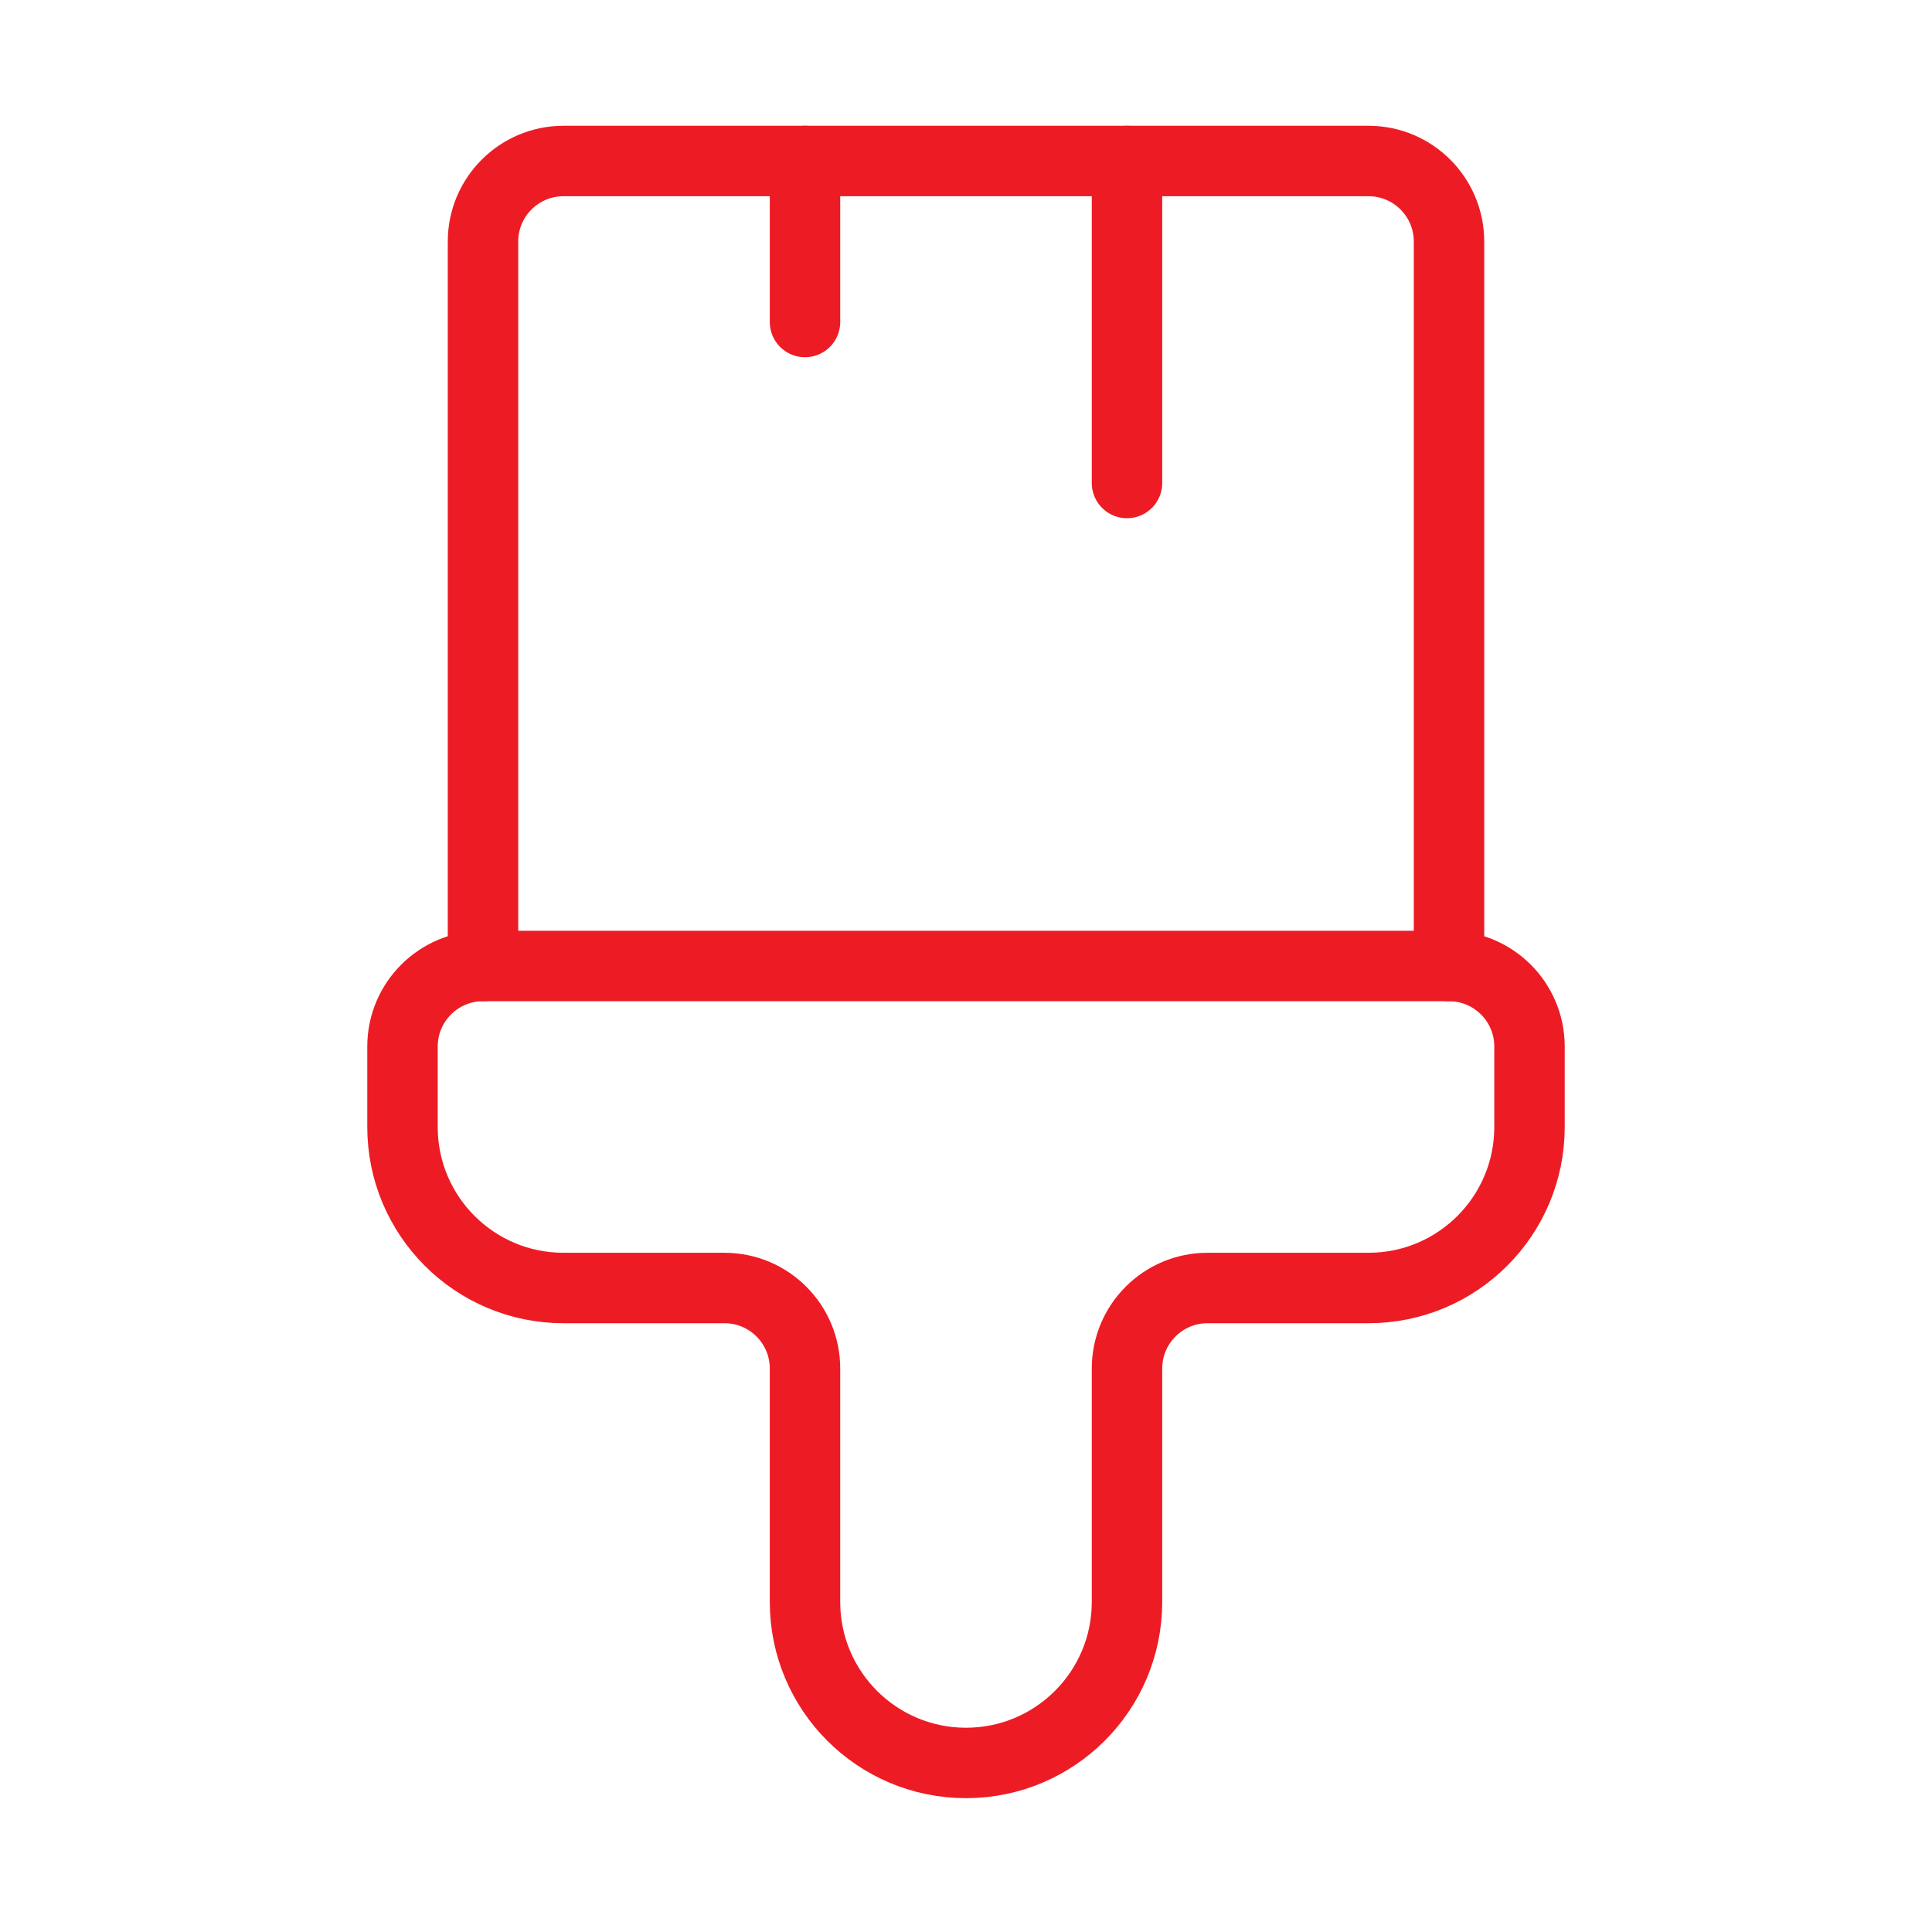 <?xml version="1.0" encoding="utf-8"?>
<!-- Generator: Adobe Illustrator 15.0.0, SVG Export Plug-In . SVG Version: 6.00 Build 0)  -->
<!DOCTYPE svg PUBLIC "-//W3C//DTD SVG 1.1//EN" "http://www.w3.org/Graphics/SVG/1.1/DTD/svg11.dtd">
<svg version="1.1" id="Layer_1" xmlns="http://www.w3.org/2000/svg" xmlns:xlink="http://www.w3.org/1999/xlink" x="0px" y="0px"
	 width="48px" height="48px" viewBox="0 0 48 48" enable-background="new 0 0 48 48" xml:space="preserve">
<path fill="none" stroke="#ED1C24" stroke-width="1.75" stroke-linecap="round" stroke-linejoin="round" d="M20,4v4"/>
<path fill="none" stroke="#ED1C24" stroke-width="1.75" stroke-linecap="round" stroke-linejoin="round" d="M28,4v8"/>
<path fill="none" stroke="#ED1C24" stroke-width="1.75" stroke-linecap="round" stroke-linejoin="round" d="M34,4
	c1.104,0,2,0.896,2,2v18H12V6c0-1.104,0.896-2,2-2H34z"/>
<path fill="none" stroke="#ED1C24" stroke-width="1.75" stroke-linecap="round" stroke-linejoin="round" d="M12,24
	c-1.104,0-2,0.896-2,2v2c0,2.209,1.791,4,4,4h4c1.104,0,2,0.896,2,2v5.8c0,2.21,1.791,4,4,4s4-1.79,4-4V34c0-1.104,0.896-2,2-2h4
	c2.209,0,4-1.791,4-4v-2c0-1.104-0.896-2-2-2"/>
</svg>
